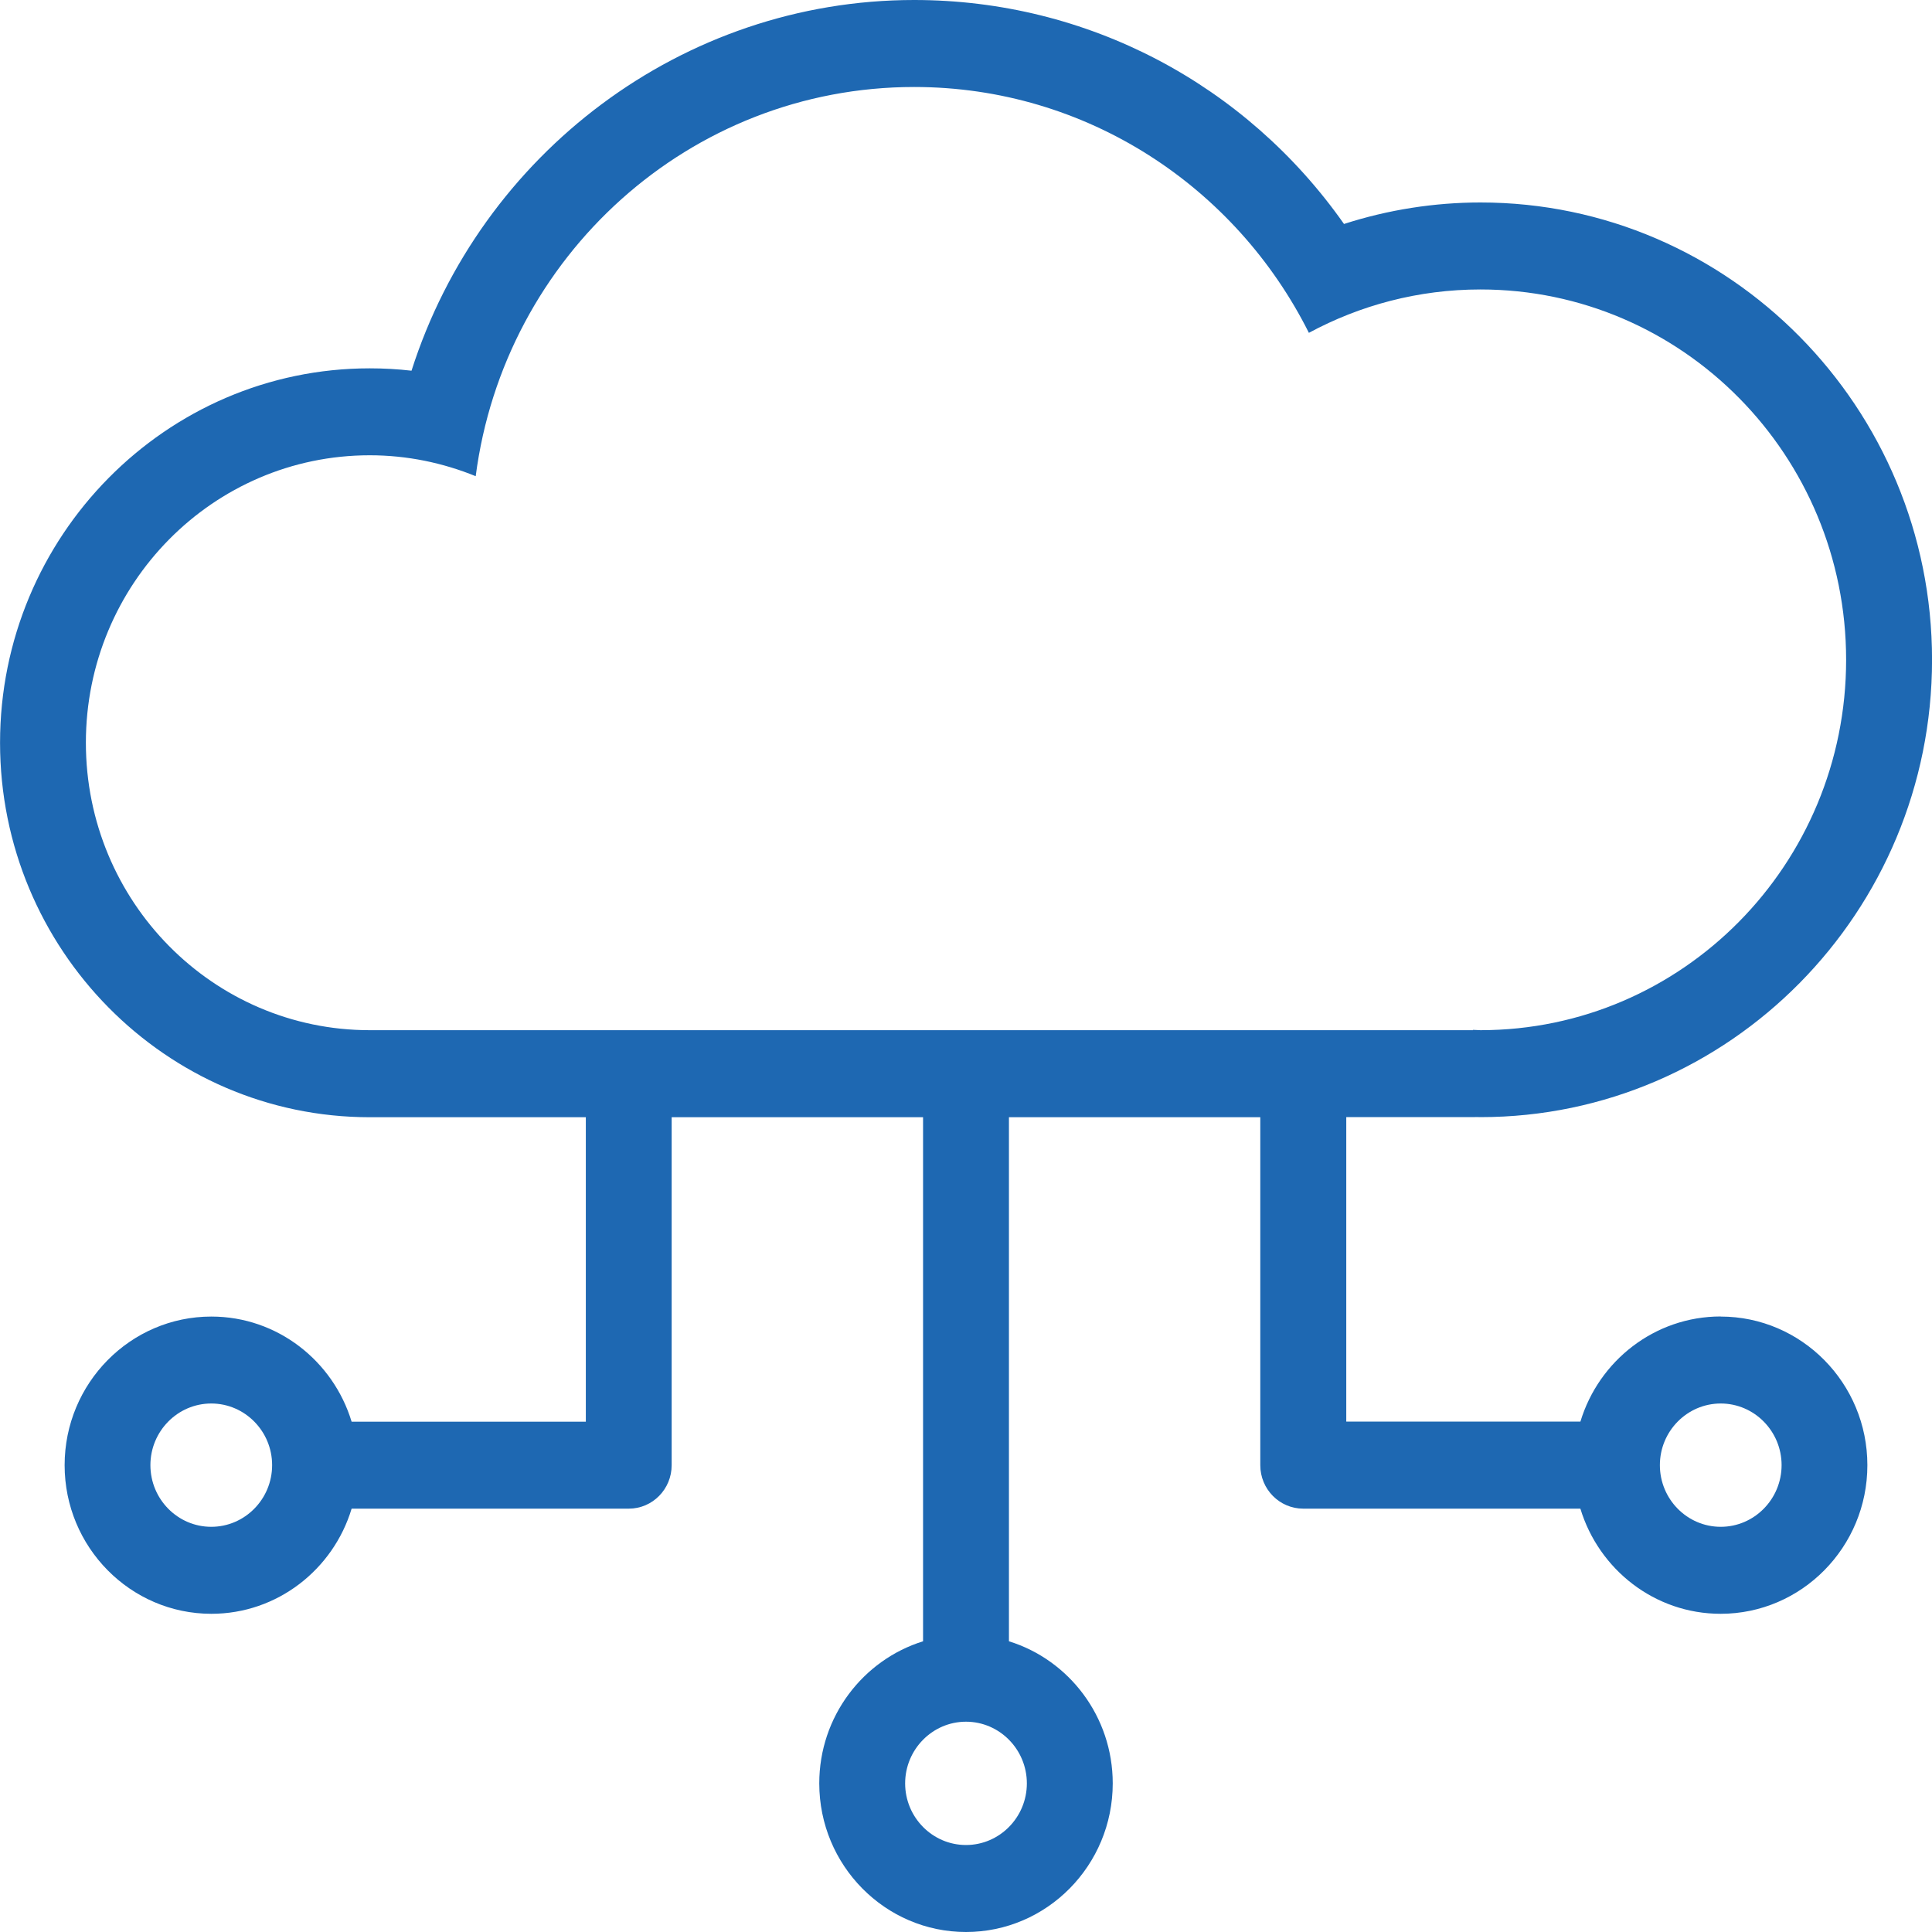 <svg width="40" height="40" viewBox="0 0 40 40" fill="none" xmlns="http://www.w3.org/2000/svg">
<path d="M35.626 27.256C34.26 27.256 33.102 28.173 32.721 29.432H27.873V23.129H30.498C30.522 23.129 30.546 23.129 30.571 23.127C30.598 23.129 30.625 23.129 30.652 23.129C35.807 23.129 40.001 18.881 40.001 13.66C40.001 8.44 35.806 4.192 30.652 4.192C29.694 4.192 28.737 4.343 27.826 4.637C25.791 1.741 22.51 0 18.927 0C14.127 0 9.952 3.186 8.52 7.675C8.233 7.642 7.945 7.626 7.655 7.626C3.435 7.626 0.001 11.104 0.001 15.378C0.001 19.653 3.435 23.131 7.655 23.131H12.129V29.435H7.28C6.898 28.176 5.742 27.258 4.376 27.258C2.7 27.258 1.338 28.638 1.338 30.335C1.338 32.032 2.7 33.412 4.376 33.412C5.742 33.412 6.9 32.494 7.28 31.235H13.018C13.509 31.235 13.906 30.832 13.906 30.335V23.131H19.111V33.981C17.868 34.368 16.962 35.539 16.962 36.923C16.962 38.62 18.325 40 20 40C21.675 40 23.038 38.62 23.038 36.923C23.038 35.539 22.132 34.366 20.889 33.981V23.131H26.093V30.335C26.093 30.832 26.491 31.235 26.982 31.235H32.72C33.102 32.494 34.258 33.412 35.624 33.412C37.3 33.412 38.662 32.032 38.662 30.335C38.662 28.638 37.3 27.258 35.624 27.258L35.626 27.256ZM4.374 31.611C3.679 31.611 3.114 31.038 3.114 30.334C3.114 29.631 3.679 29.058 4.374 29.058C5.068 29.058 5.634 29.631 5.634 30.334C5.634 31.038 5.068 31.611 4.374 31.611ZM21.26 36.923C21.26 37.626 20.694 38.199 20 38.199C19.306 38.199 18.74 37.626 18.74 36.923C18.74 36.22 19.306 35.646 20 35.646C20.694 35.646 21.26 36.22 21.26 36.923ZM1.778 15.378C1.778 12.092 4.409 9.426 7.655 9.426C8.431 9.426 9.171 9.583 9.849 9.859C10.438 5.312 14.276 1.801 18.927 1.801C22.498 1.801 25.588 3.872 27.099 6.891C28.158 6.32 29.366 5.993 30.651 5.993C34.831 5.993 38.222 9.425 38.222 13.661C38.222 17.895 34.833 21.329 30.651 21.329C30.599 21.329 30.549 21.322 30.496 21.322V21.329H7.655C4.41 21.329 1.778 18.665 1.778 15.377L1.778 15.378ZM35.626 31.611C34.931 31.611 34.366 31.038 34.366 30.334C34.366 29.631 34.931 29.058 35.626 29.058C36.32 29.058 36.886 29.631 36.886 30.334C36.886 31.038 36.32 31.611 35.626 31.611Z" fill="#1E68B2"/>
</svg>
